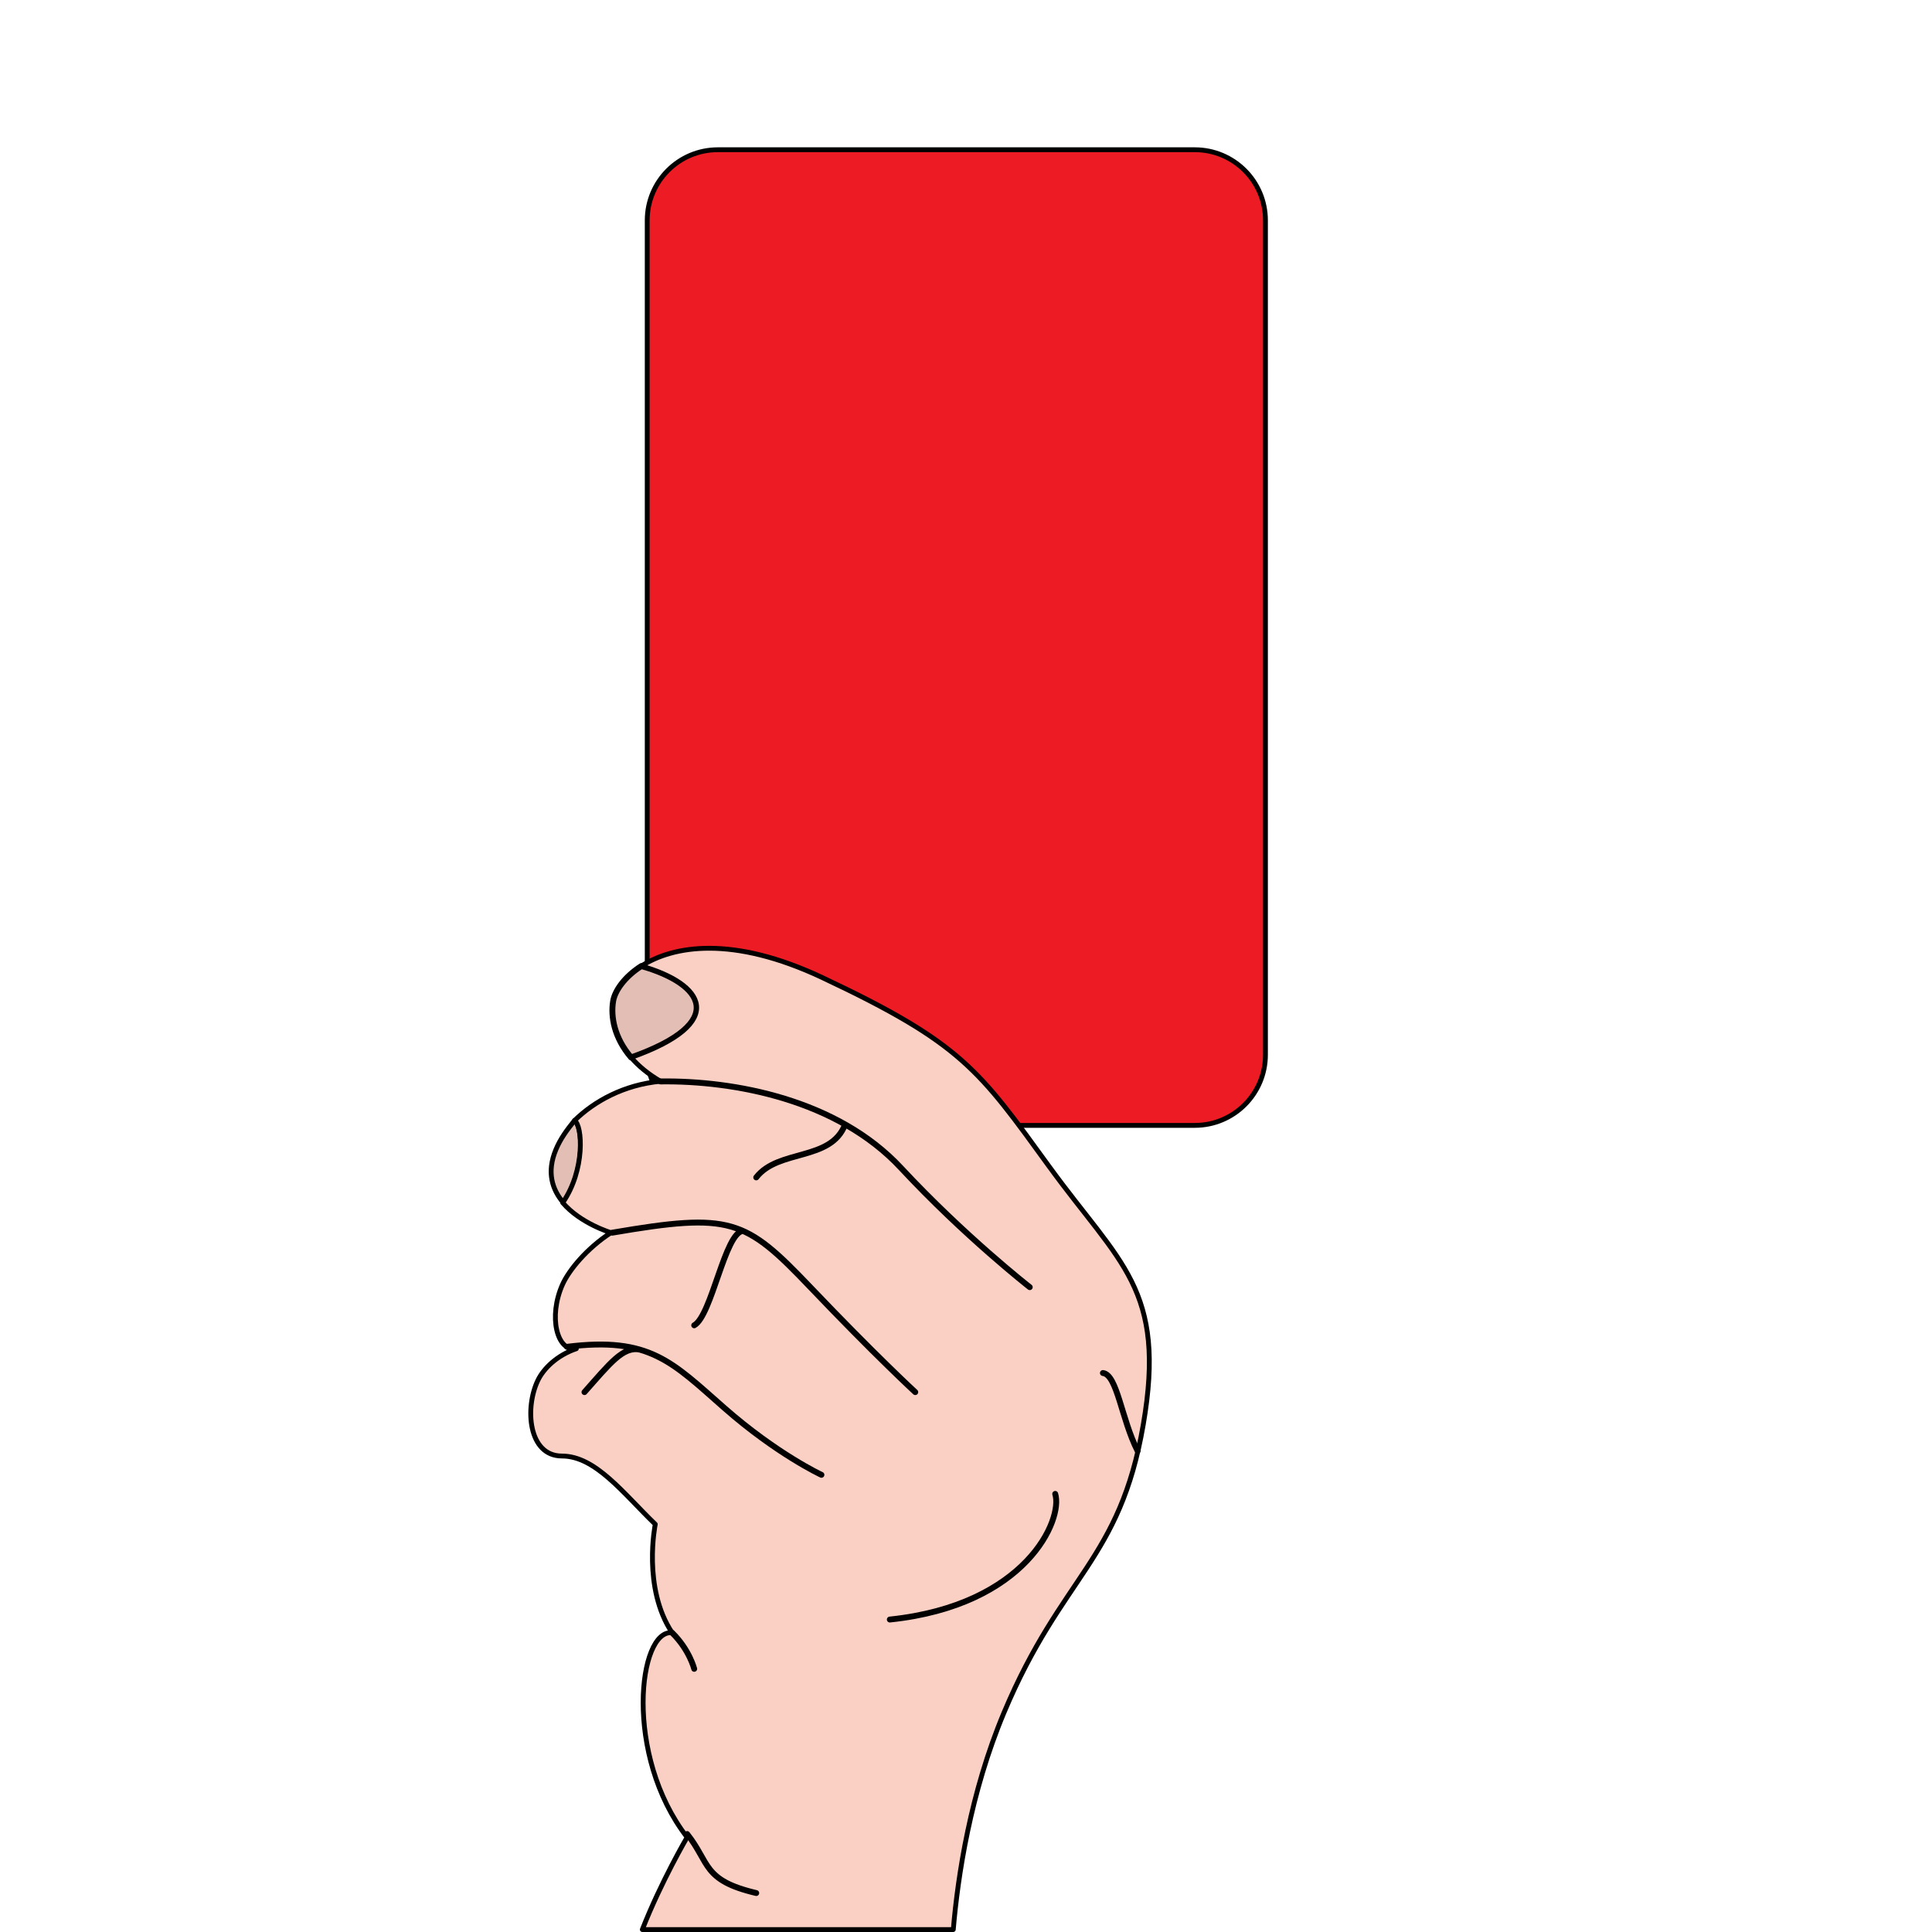 <svg xmlns="http://www.w3.org/2000/svg" viewBox="0 0 800 800"><g stroke-linejoin="round" stroke="#000" stroke-linecap="round" stroke-miterlimit="10"><path d="M524 436.74c0 16.16-13.1 29.26-29.26 29.26H297.26C281.1 466 268 452.9 268 436.74V91.26C268 75.101 281.1 62 297.26 62h197.47C510.9 62 524 75.101 524 91.262v345.48z" stroke-width="2" fill="#ED1C24"/><path d="M265.57 400.02c-7.175 4.597-10.996 10.4-11.682 14.512-1.067 6.402.418 15.146 7.437 23.339 40.82-14.47 30-30.56 4.24-37.85z" stroke-width="2.439" fill="#E3BEB4"/></g><g stroke-linejoin="round" stroke="#000" stroke-linecap="round" stroke-miterlimit="10" stroke-width="2"><path d="M237.89 464h-.002c-3.24 4-5.847 7.596-7.689 11.99-3.96 9.449-1.488 16.664 3.074 22.011 9.4-13.57 7.92-32 4.62-34z" fill="#E3BEB4"/><path d="M434.53 483.16c-29.137-40.141-36.256-51.152-93.986-78.345-37.354-17.596-61.817-13.229-74.971-4.801 25.758 7.297 36.577 23.381-4.246 37.851 2.982 3.482 6.954 6.817 12.167 9.876-15.13 1.43-27.44 8.25-35.6 16.25h.002c3.301 2 4.506 20.459-4.892 34.025 7.391 8.658 20.003 12.409 20.003 12.409v-.01c-10 6.46-17.435 15.558-20.068 21.439-5.998 13.376-2.317 27.992 5.712 26.616-8.125 2.757-13.63 8.297-15.943 13.133-5.465 11.429-3.941 31.305 9.973 31.305s25.361 15.405 38.654 28.245c0 0-5.414 26.338 6.981 44.934-13.943-1.548-20.138 50.604 6.202 84.692 0 0-10.704 18.211-18.552 38.211h128.77c1.866-22 7.014-56.576 21.019-89.885 23.958-56.979 47.915-62.763 57.627-119.09 9.72-56.31-9.7-66.71-38.84-106.85z" fill="#FBD0C4"/></g><g stroke-linejoin="round" stroke="#000" stroke-linecap="round" stroke-miterlimit="10" stroke-width="2.439" fill="none"><path d="M273.49 447.8c30.423-.422 73.226 7.478 99.569 35.794 26.342 28.317 53.341 49.391 53.341 49.391M253.55 510.42c49.053-8.386 54.979-5.752 81.979 22.564 26.999 28.315 43.463 43.461 43.463 43.461M234.77 557.68c34.244-4.283 43.464 6.253 65.195 25.35 21.73 19.097 40.169 27.658 40.169 27.658M278.32 676.1c7.161 7.027 9.135 14.928 9.135 14.928M436.94 618.59c3.293 10.54-11.853 46.101-68.486 52.027M456.69 568.54c5.928.661 7.65 19.036 14.361 32.237M265 558.87c-7.007-1.503-12.448 5.717-22.984 17.572M287.45 548.78c7.246-3.952 12.773-38.622 20.217-39.065M284.52 759.43c9.523 11.928 6.23 19.173 28.62 24.439M349.95 465.59c-5.861 15.365-27.593 10.096-36.812 21.949"/></g></svg>